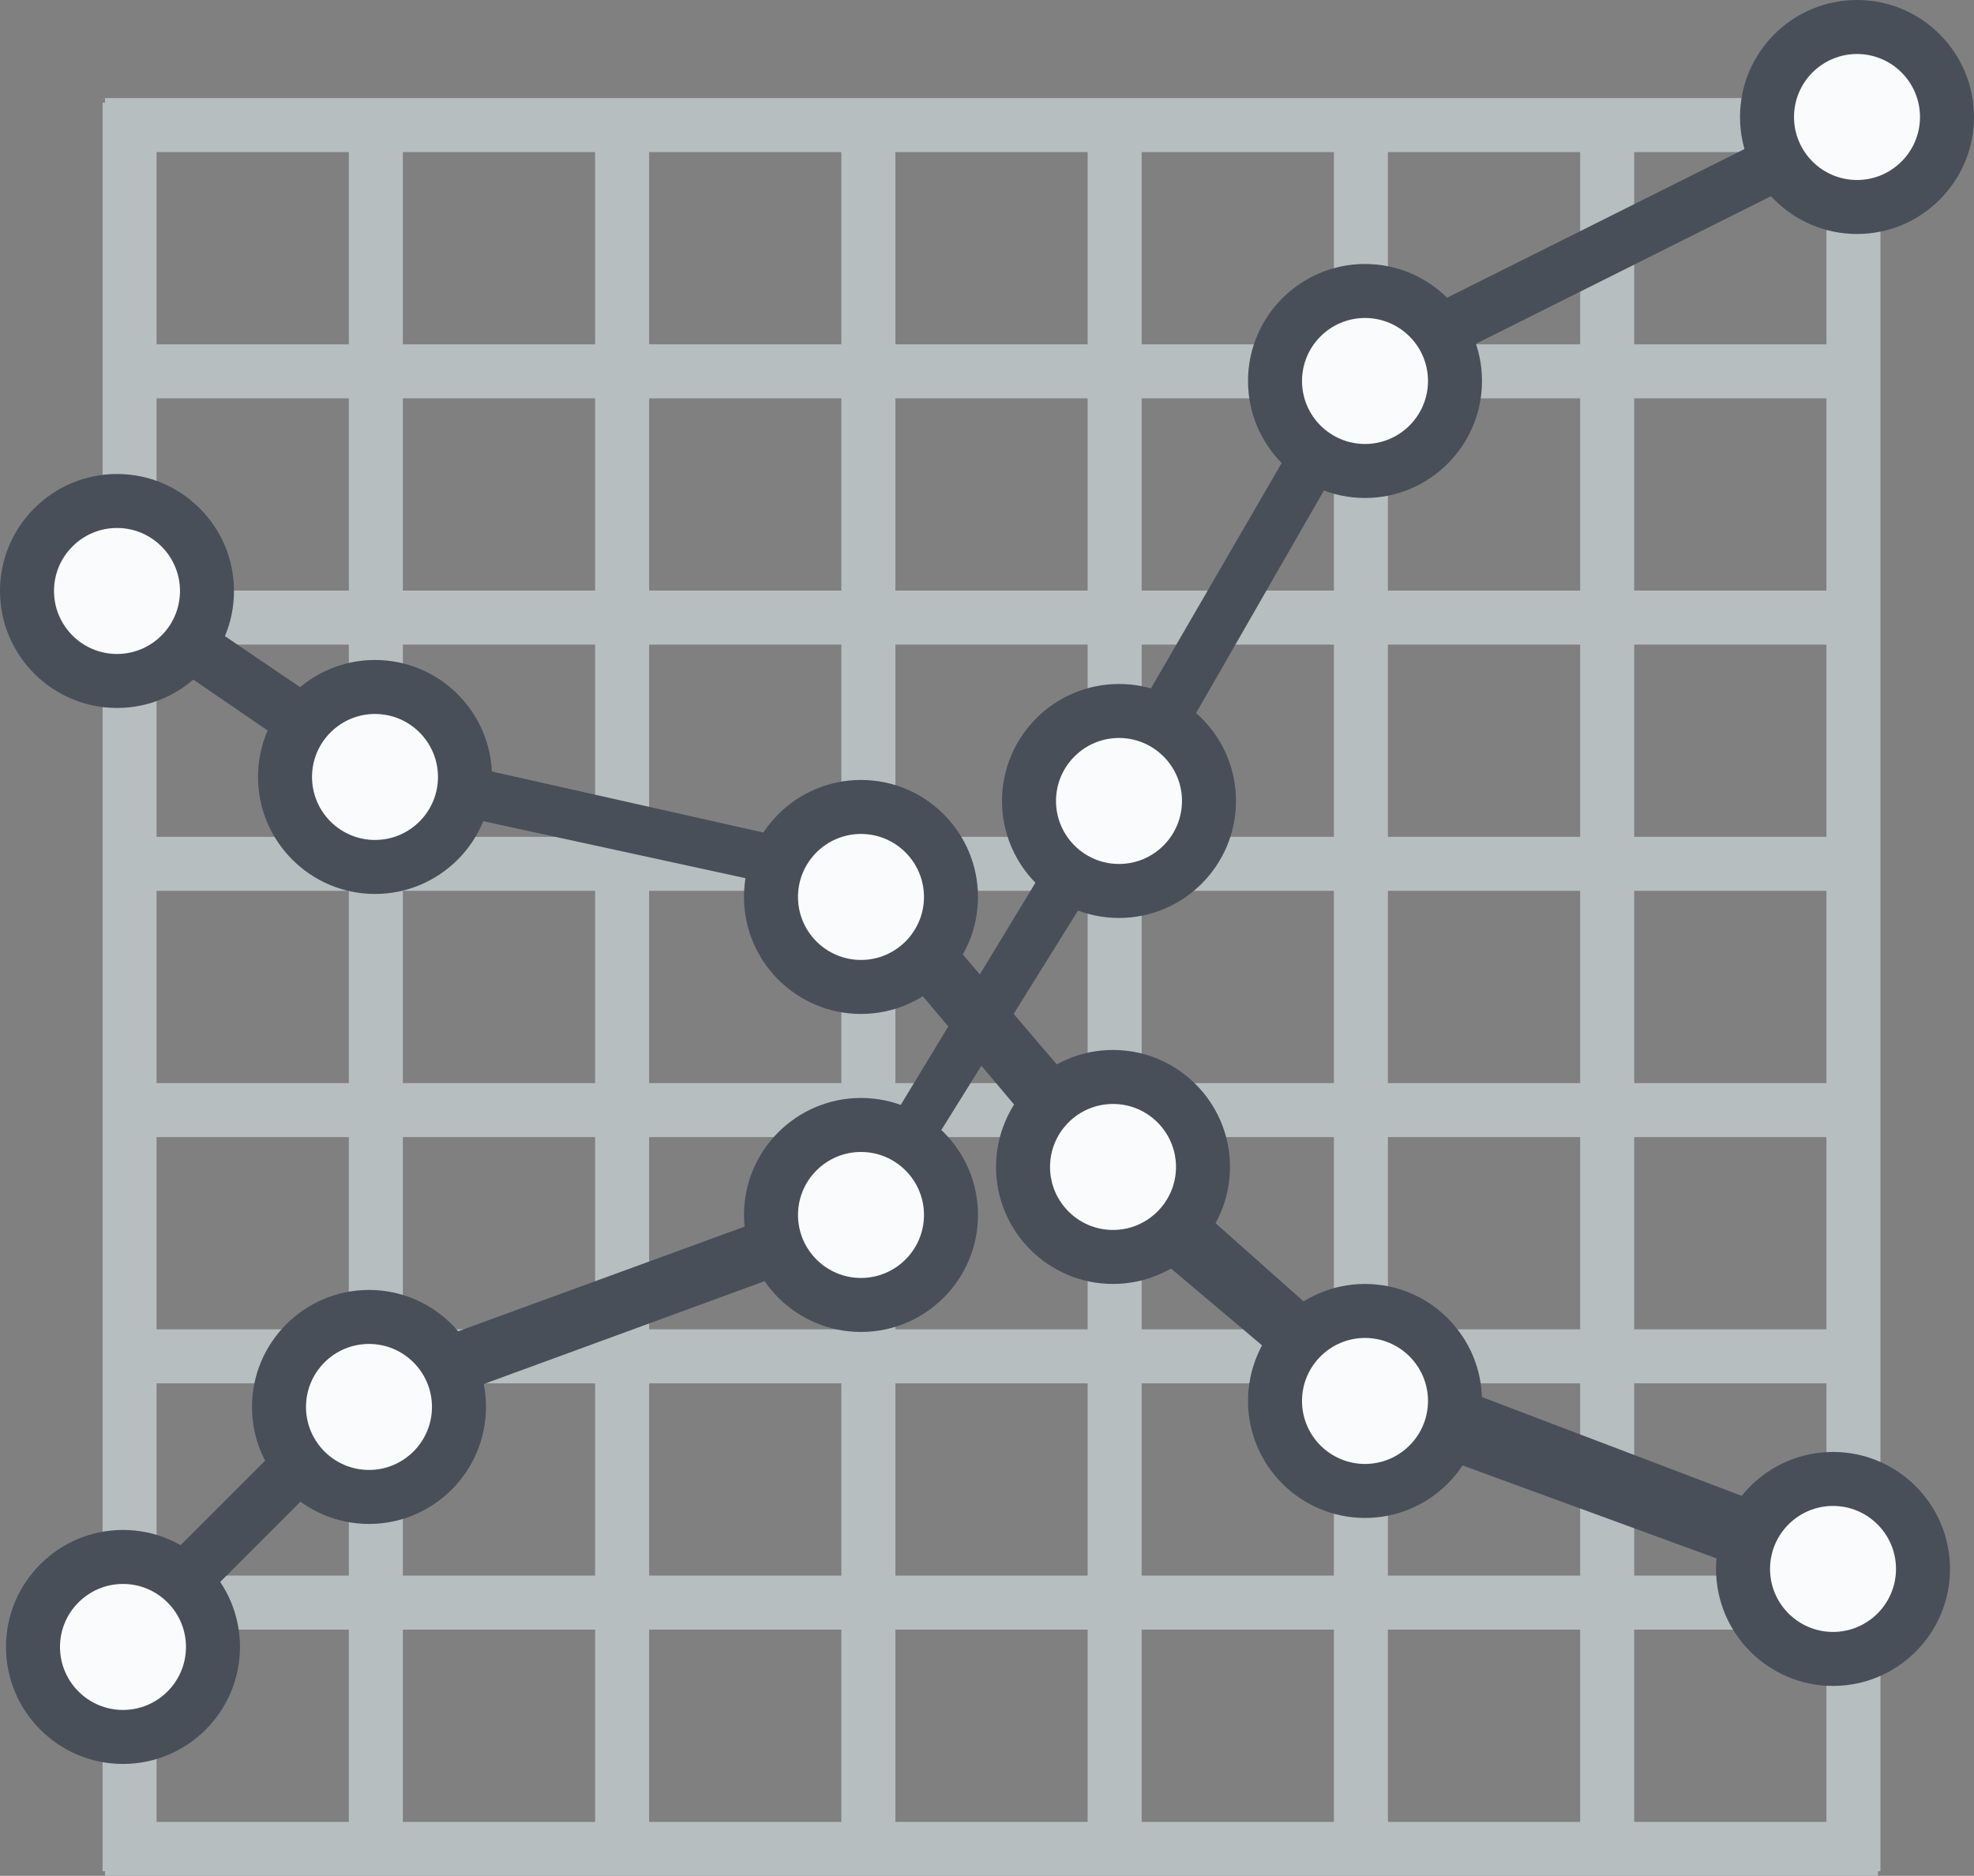 <?xml version="1.0" encoding="iso-8859-1"?>
<!-- Generator: Adobe Illustrator 19.1.0, SVG Export Plug-In . SVG Version: 6.00 Build 0)  -->
<svg version="1.1" id="Layer_4" xmlns="http://www.w3.org/2000/svg" xmlns:xlink="http://www.w3.org/1999/xlink" x="0px" y="0px"
	 viewBox="0 0 109.665 104.218" style="enable-background:new 0 0 109.665 104.218;" xml:space="preserve">
<rect x="0" y="0" width="109.665" height="104.218" fill="#808080" stroke="none"/>
<g>
	<g>
		<g>
			<g>
				<rect x="5.699" y="5.705" style="fill:#B7BEC0;" width="3" height="98.256"/>
			</g>
			<g>
				<rect x="19.38" y="5.705" style="fill:#B7BEC0;" width="3" height="98.256"/>
			</g>
			<g>
				<rect x="33.062" y="5.705" style="fill:#B7BEC0;" width="3" height="98.256"/>
			</g>
			<g>
				<rect x="46.742" y="5.705" style="fill:#B7BEC0;" width="3" height="98.256"/>
			</g>
			<g>
				<rect x="60.424" y="5.705" style="fill:#B7BEC0;" width="3" height="98.256"/>
			</g>
			<g>
				<rect x="74.105" y="5.705" style="fill:#B7BEC0;" width="3" height="98.256"/>
			</g>
			<g>
				<rect x="87.786" y="5.705" style="fill:#B7BEC0;" width="3" height="98.256"/>
			</g>
			<g>
				<rect x="101.468" y="5.705" style="fill:#B7BEC0;" width="3" height="98.256"/>
			</g>
		</g>
		<g>
			<g>
				<rect x="5.832" y="5.449" style="fill:#B7BEC0;" width="98.5" height="3"/>
			</g>
			<g>
				<rect x="5.832" y="19.13" style="fill:#B7BEC0;" width="98.5" height="3"/>
			</g>
			<g>
				<rect x="5.832" y="32.811" style="fill:#B7BEC0;" width="98.5" height="3"/>
			</g>
			<g>
				<rect x="5.832" y="46.492" style="fill:#B7BEC0;" width="98.5" height="3"/>
			</g>
			<g>
				<rect x="5.832" y="60.174" style="fill:#B7BEC0;" width="98.5" height="3"/>
			</g>
			<g>
				<rect x="5.832" y="73.854" style="fill:#B7BEC0;" width="98.5" height="3"/>
			</g>
			<g>
				<rect x="5.832" y="87.536" style="fill:#B7BEC0;" width="98.5" height="3"/>
			</g>
			<g>
				<rect x="5.832" y="101.218" style="fill:#B7BEC0;" width="98.5" height="3"/>
			</g>
		</g>
	</g>
	<g>
		<polygon style="fill:#484F59;" points="100.771,88.561 102.893,85.439 75.462,75.007 62.208,63.229 48.956,47.726 21.711,41.6 
			7.2,31.746 5.132,33.92 19.953,44.066 20.142,44.165 46.708,49.94 61.457,67.437 75.538,79.325 		"/>
	</g>
	<g>
		<polygon style="fill:#484F59;" points="7.561,92.561 5.439,90.439 19.879,76 47.243,66 61.145,43.067 74.952,19.259 
			103.181,5.148 104.483,7.852 76.712,21.741 63.227,45.227 48.423,69 21.121,79 		"/>
	</g>
	<g>
		<circle style="fill:#FAFBFC;" cx="47.832" cy="49.832" r="4.999"/>
		<path style="fill:#484F59;" d="M41.332,49.832c0-3.584,2.916-6.5,6.5-6.5c3.583,0,6.499,2.916,6.499,6.5s-2.916,6.5-6.499,6.5
			C44.248,56.332,41.332,53.416,41.332,49.832z M44.332,49.832c0,1.93,1.57,3.5,3.5,3.5s3.499-1.57,3.499-3.5s-1.569-3.5-3.499-3.5
			S44.332,47.902,44.332,49.832z"/>
	</g>
	<g>
		<circle style="fill:#FAFBFC;" cx="20.833" cy="43.166" r="4.999"/>
		<path style="fill:#484F59;" d="M14.334,43.166c0-3.584,2.916-6.5,6.499-6.5s6.499,2.916,6.499,6.5s-2.916,6.5-6.499,6.5
			S14.334,46.75,14.334,43.166z M17.334,43.166c0,1.93,1.57,3.5,3.499,3.5c1.93,0,3.499-1.57,3.499-3.5s-1.569-3.5-3.499-3.5
			C18.904,39.666,17.334,41.236,17.334,43.166z"/>
	</g>
	<g>
		<circle style="fill:#FAFBFC;" cx="6.499" cy="32.833" r="4.999"/>
		<path style="fill:#484F59;" d="M0,32.833c0-3.584,2.916-6.5,6.5-6.5c3.583,0,6.499,2.916,6.499,6.5s-2.915,6.5-6.499,6.5
			C2.916,39.333,0,36.417,0,32.833z M3,32.833c0,1.93,1.57,3.5,3.5,3.5s3.499-1.57,3.499-3.5s-1.569-3.5-3.499-3.5
			S3,30.903,3,32.833z"/>
	</g>
	<g>
		<circle style="fill:#FAFBFC;" cx="61.833" cy="64.833" r="4.999"/>
		<path style="fill:#484F59;" d="M55.334,64.833c0-3.584,2.915-6.5,6.498-6.5c3.584,0,6.5,2.916,6.5,6.5s-2.916,6.5-6.5,6.5
			C58.249,71.333,55.334,68.417,55.334,64.833z M58.334,64.833c0,1.93,1.569,3.5,3.498,3.5c1.93,0,3.5-1.57,3.5-3.5
			c0-1.93-1.57-3.5-3.5-3.5C59.903,61.333,58.334,62.903,58.334,64.833z"/>
	</g>
	<g>
		<circle style="fill:#FAFBFC;" cx="75.832" cy="77.833" r="4.999"/>
		<path style="fill:#484F59;" d="M69.333,77.833c0-3.584,2.915-6.5,6.499-6.5c3.584,0,6.5,2.916,6.5,6.5s-2.916,6.5-6.5,6.5
			C72.248,84.333,69.333,81.417,69.333,77.833z M72.333,77.833c0,1.93,1.57,3.5,3.499,3.5c1.93,0,3.5-1.57,3.5-3.5
			s-1.57-3.5-3.5-3.5C73.903,74.333,72.333,75.903,72.333,77.833z"/>
	</g>
	<g>
		<circle style="fill:#FAFBFC;" cx="6.832" cy="91.5" r="4.999"/>
		<path style="fill:#484F59;" d="M6.832,98c-3.583,0-6.499-2.916-6.499-6.5S3.249,85,6.832,85c3.584,0,6.5,2.916,6.5,6.5
			S10.416,98,6.832,98z M6.832,88c-1.93,0-3.499,1.57-3.499,3.5S4.902,95,6.832,95s3.5-1.57,3.5-3.5S8.762,88,6.832,88z"/>
	</g>
	<g>
		<circle style="fill:#FAFBFC;" cx="20.499" cy="78.166" r="4.999"/>
		<path style="fill:#484F59;" d="M20.499,84.666c-3.583,0-6.499-2.916-6.499-6.5s2.916-6.5,6.499-6.5s6.499,2.916,6.499,6.5
			S24.083,84.666,20.499,84.666z M20.499,74.666c-1.93,0-3.499,1.57-3.499,3.5s1.569,3.5,3.499,3.5c1.929,0,3.499-1.57,3.499-3.5
			S22.428,74.666,20.499,74.666z"/>
	</g>
	<g>
		<circle style="fill:#FAFBFC;" cx="47.833" cy="67.5" r="4.999"/>
		<path style="fill:#484F59;" d="M47.833,74c-3.584,0-6.5-2.916-6.5-6.5s2.916-6.5,6.5-6.5c3.583,0,6.499,2.916,6.499,6.5
			S51.417,74,47.833,74z M47.833,64c-1.93,0-3.5,1.57-3.5,3.5s1.57,3.5,3.5,3.5c1.929,0,3.499-1.57,3.499-3.5S49.762,64,47.833,64z"
			/>
	</g>
	<g>
		<circle style="fill:#FAFBFC;" cx="62.166" cy="44.5" r="4.999"/>
		<path style="fill:#484F59;" d="M62.166,51c-3.584,0-6.5-2.916-6.5-6.5s2.916-6.5,6.5-6.5c3.583,0,6.499,2.916,6.499,6.5
			S65.749,51,62.166,51z M62.166,41c-1.93,0-3.5,1.57-3.5,3.5s1.57,3.5,3.5,3.5c1.929,0,3.499-1.57,3.499-3.5S64.095,41,62.166,41z"
			/>
	</g>
	<g>
		<circle style="fill:#FAFBFC;" cx="75.832" cy="21.166" r="4.999"/>
		<path style="fill:#484F59;" d="M75.832,27.666c-3.584,0-6.499-2.916-6.499-6.5s2.915-6.5,6.499-6.5c3.584,0,6.5,2.916,6.5,6.5
			S79.416,27.666,75.832,27.666z M75.832,17.666c-1.93,0-3.499,1.57-3.499,3.5s1.569,3.5,3.499,3.5s3.5-1.57,3.5-3.5
			S77.762,17.666,75.832,17.666z"/>
	</g>
	<g>
		<circle style="fill:#FAFBFC;" cx="103.165" cy="6.5" r="4.999"/>
		<path style="fill:#484F59;" d="M103.166,13c-3.584,0-6.5-2.916-6.5-6.5s2.916-6.5,6.5-6.5c3.583,0,6.499,2.916,6.499,6.5
			S106.749,13,103.166,13z M103.166,3c-1.93,0-3.5,1.57-3.5,3.5s1.57,3.5,3.5,3.5c1.929,0,3.499-1.57,3.499-3.5S105.095,3,103.166,3
			z"/>
	</g>
	<g>
		<circle style="fill:#FAFBFC;" cx="101.833" cy="87.166" r="4.999"/>
		<path style="fill:#484F59;" d="M95.334,87.166c0-3.584,2.915-6.5,6.498-6.5c3.584,0,6.5,2.916,6.5,6.5s-2.916,6.5-6.5,6.5
			C98.249,93.666,95.334,90.75,95.334,87.166z M98.334,87.166c0,1.93,1.569,3.5,3.498,3.5c1.93,0,3.5-1.57,3.5-3.5
			s-1.57-3.5-3.5-3.5C99.903,83.666,98.334,85.236,98.334,87.166z"/>
	</g>
</g>
</svg>
